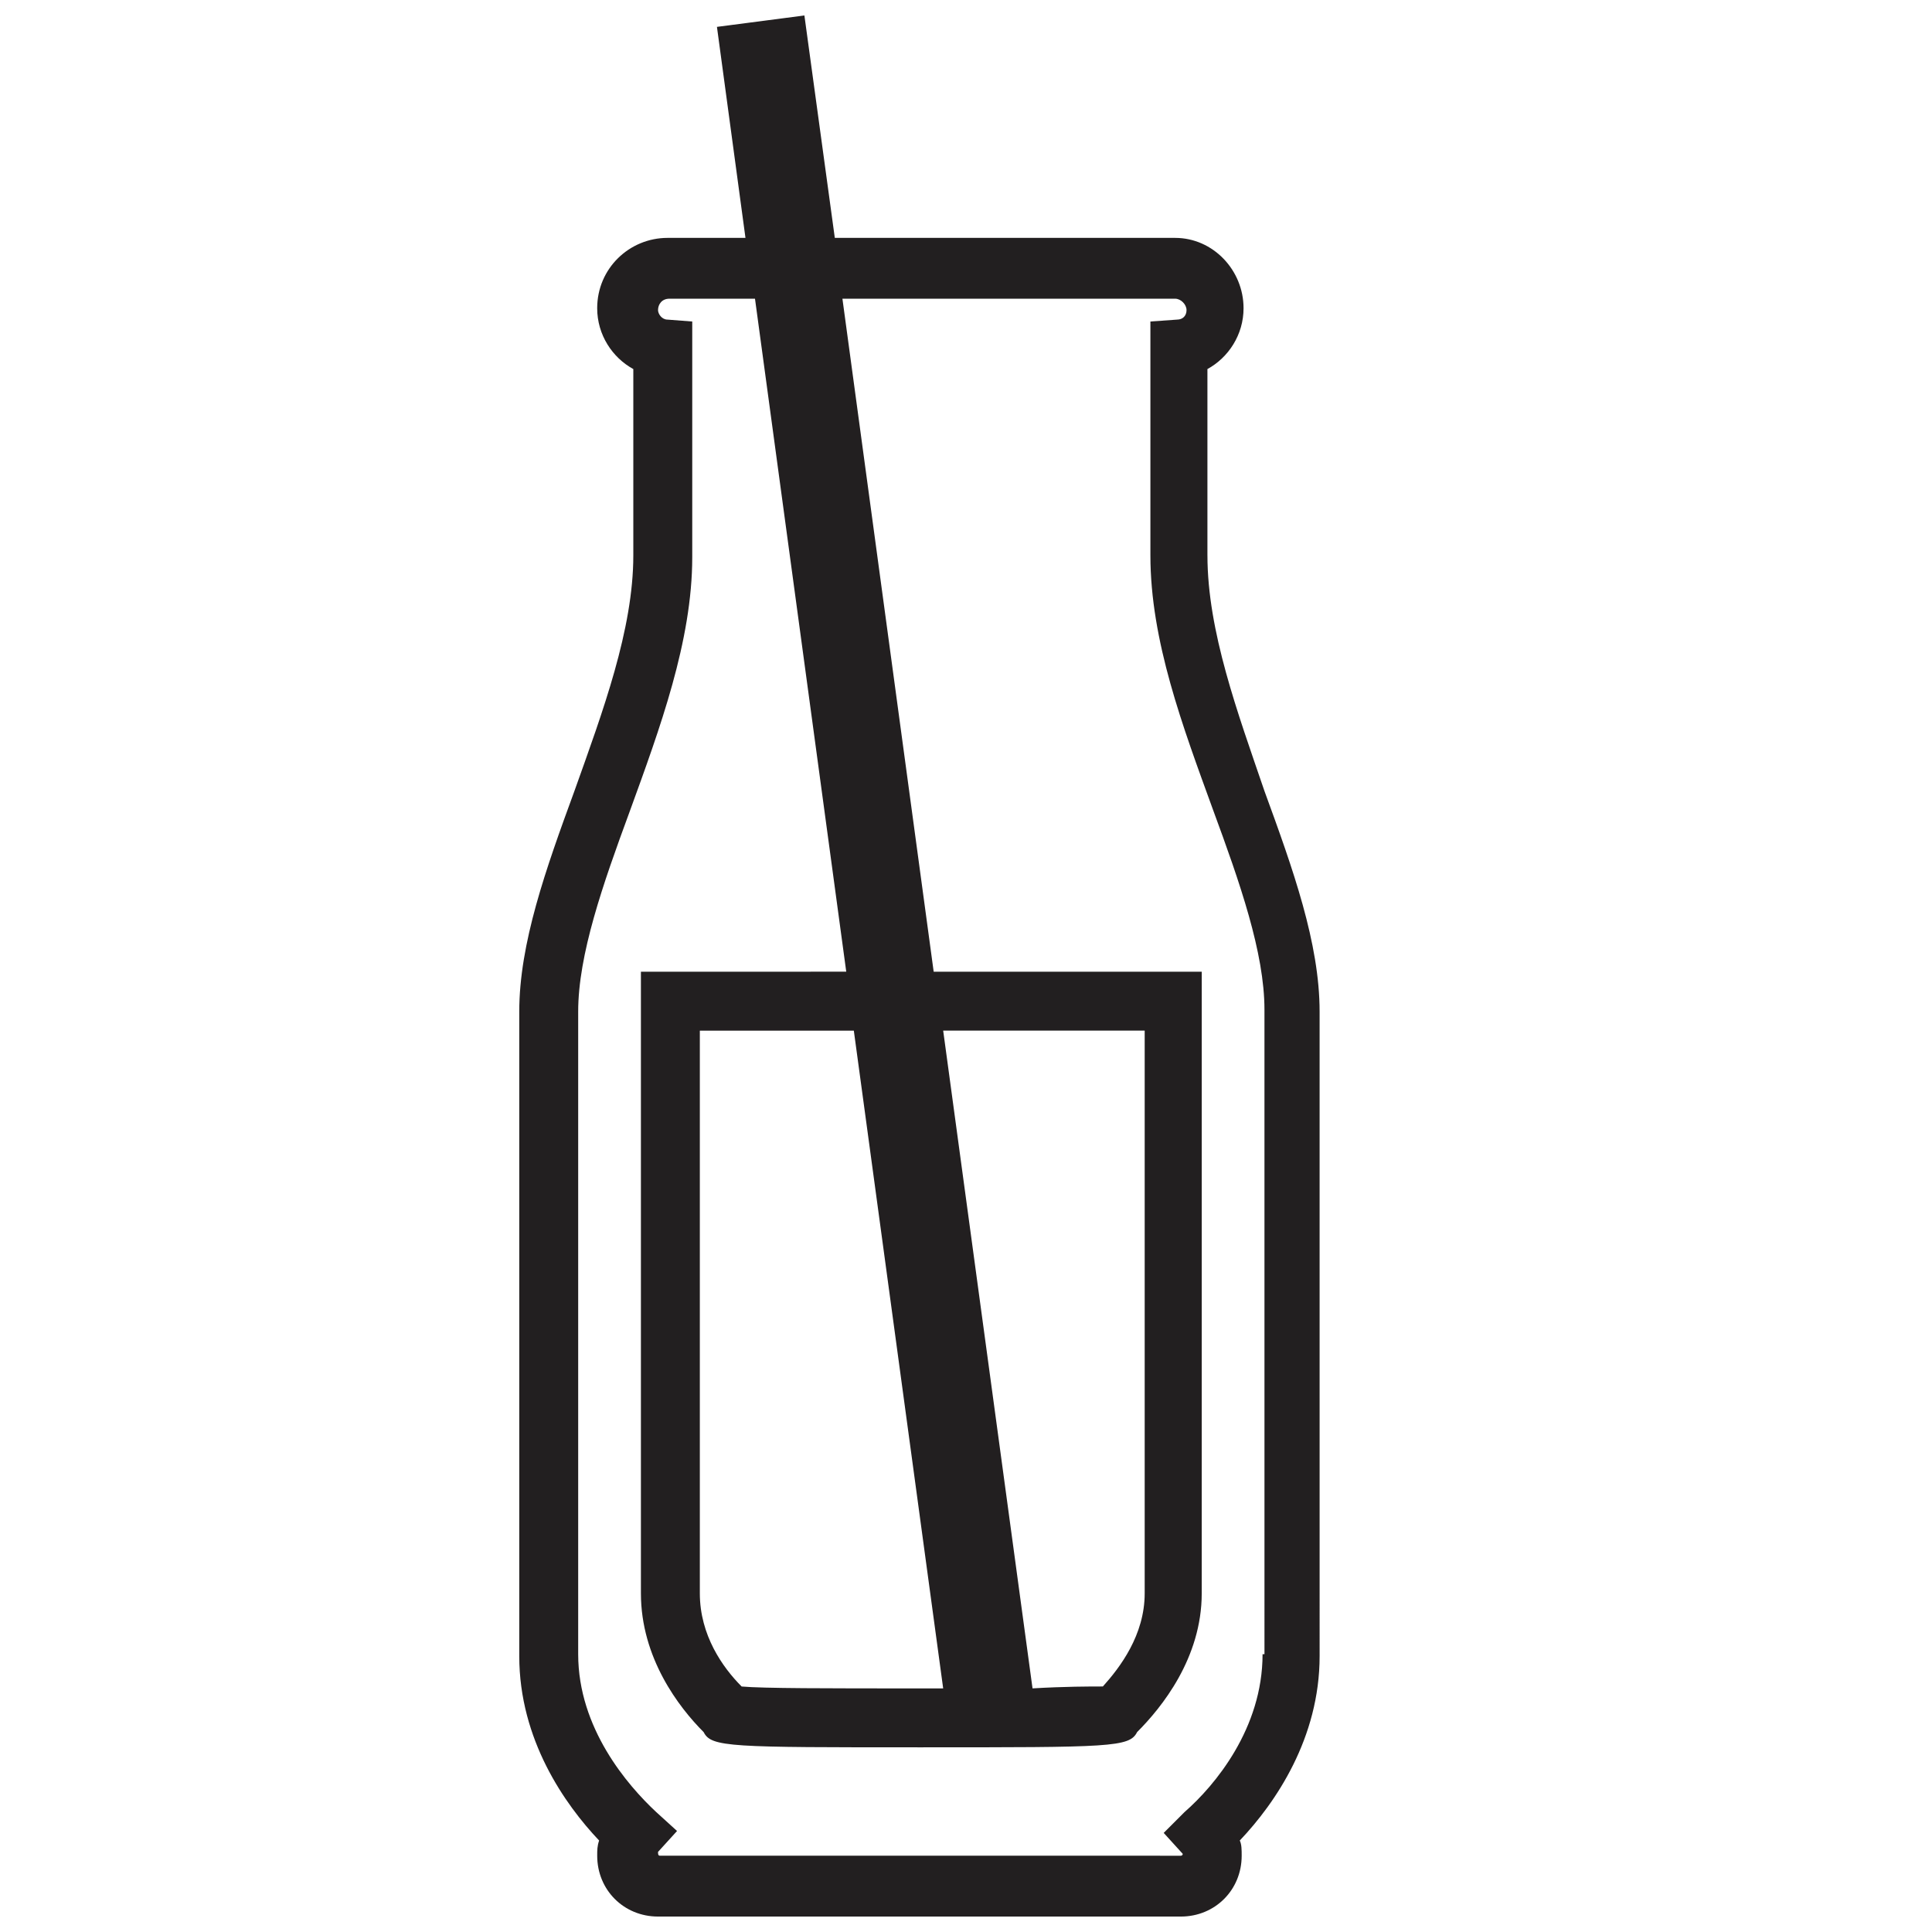 <?xml version="1.0" encoding="UTF-8"?>
<!-- Uploaded to: ICON Repo, www.svgrepo.com, Generator: ICON Repo Mixer Tools -->
<svg width="800px" height="800px" version="1.1" viewBox="144 144 512 512" xmlns="http://www.w3.org/2000/svg">
 <defs>
  <clipPath id="a">
   <path d="m281 148.09h213v503.81h-213z"/>
  </clipPath>
 </defs>
 <g clip-path="url(#a)">
  <path d="m463.98 291.18v-49.375c5.543-3.023 9.574-9.07 9.574-16.121 0-10.078-8.062-18.641-18.137-18.641h-90.184l-8.059-58.945-23.176 3.023 7.559 55.922h-20.656c-10.078 0-18.641 8.062-18.641 18.641 0 7.055 4.031 13.098 9.574 16.121v49.375c0 19.648-8.062 41.312-15.617 62.473-7.559 20.656-14.609 40.305-14.609 58.441v170.79c0 22.168 12.09 39.297 21.16 48.871-0.504 1.512-0.504 2.519-0.504 4.031 0 9.07 7.055 16.121 16.121 16.121h138.55c9.07 0 16.121-7.055 16.121-16.121 0-1.512 0-3.023-0.504-4.031 9.574-10.078 21.16-27.207 21.16-48.871l-0.004-170.79c0-18.137-7.055-37.785-14.609-58.441-7.055-20.656-15.117-42.32-15.117-62.473zm14.613 291.2c0 19.648-12.594 34.762-20.656 41.816l-5.543 5.543 5.039 5.543c0 0.504-0.504 0.504-0.504 0.504l-138.04-0.004c-0.504 0-0.504-0.504-0.504-1.008l5.039-5.543-5.543-5.039c-7.559-7.055-20.656-22.168-20.656-41.816v-170.29c0-15.113 6.551-33.754 13.602-52.898 8.062-22.168 16.625-45.344 16.625-67.512v-62.473l-6.547-0.504c-1.512 0-2.519-1.512-2.519-2.519 0-1.512 1.008-3.023 3.023-3.023h22.672l24.184 178.35-54.414 0.004v164.74c0 17.129 10.078 30.23 16.625 36.777 2.016 4.031 7.055 4.031 57.434 4.031 50.383 0 55.418 0 57.434-4.031 6.551-6.551 17.129-19.648 17.129-36.777l0.004-164.74h-71.039l-24.184-178.35 88.168-0.004c1.512 0 3.023 1.512 3.023 3.023 0 1.512-1.008 2.519-2.519 2.519l-7.055 0.504v61.969c0 22.672 8.566 45.344 16.625 67.512 7.055 19.145 13.602 37.785 13.602 52.898l0.004 170.79zm-60.961 9.066-23.68-174.32h53.402v149.12c0 11.082-6.551 19.648-11.082 24.688-3.527 0-10.078 0-18.641 0.504zm-23.68 0h-6.047c-24.688 0-41.816 0-47.359-0.504-5.039-5.039-11.082-13.602-11.082-24.688v-149.12h40.809z" fill="#221f20"/>
 </g>
</svg>